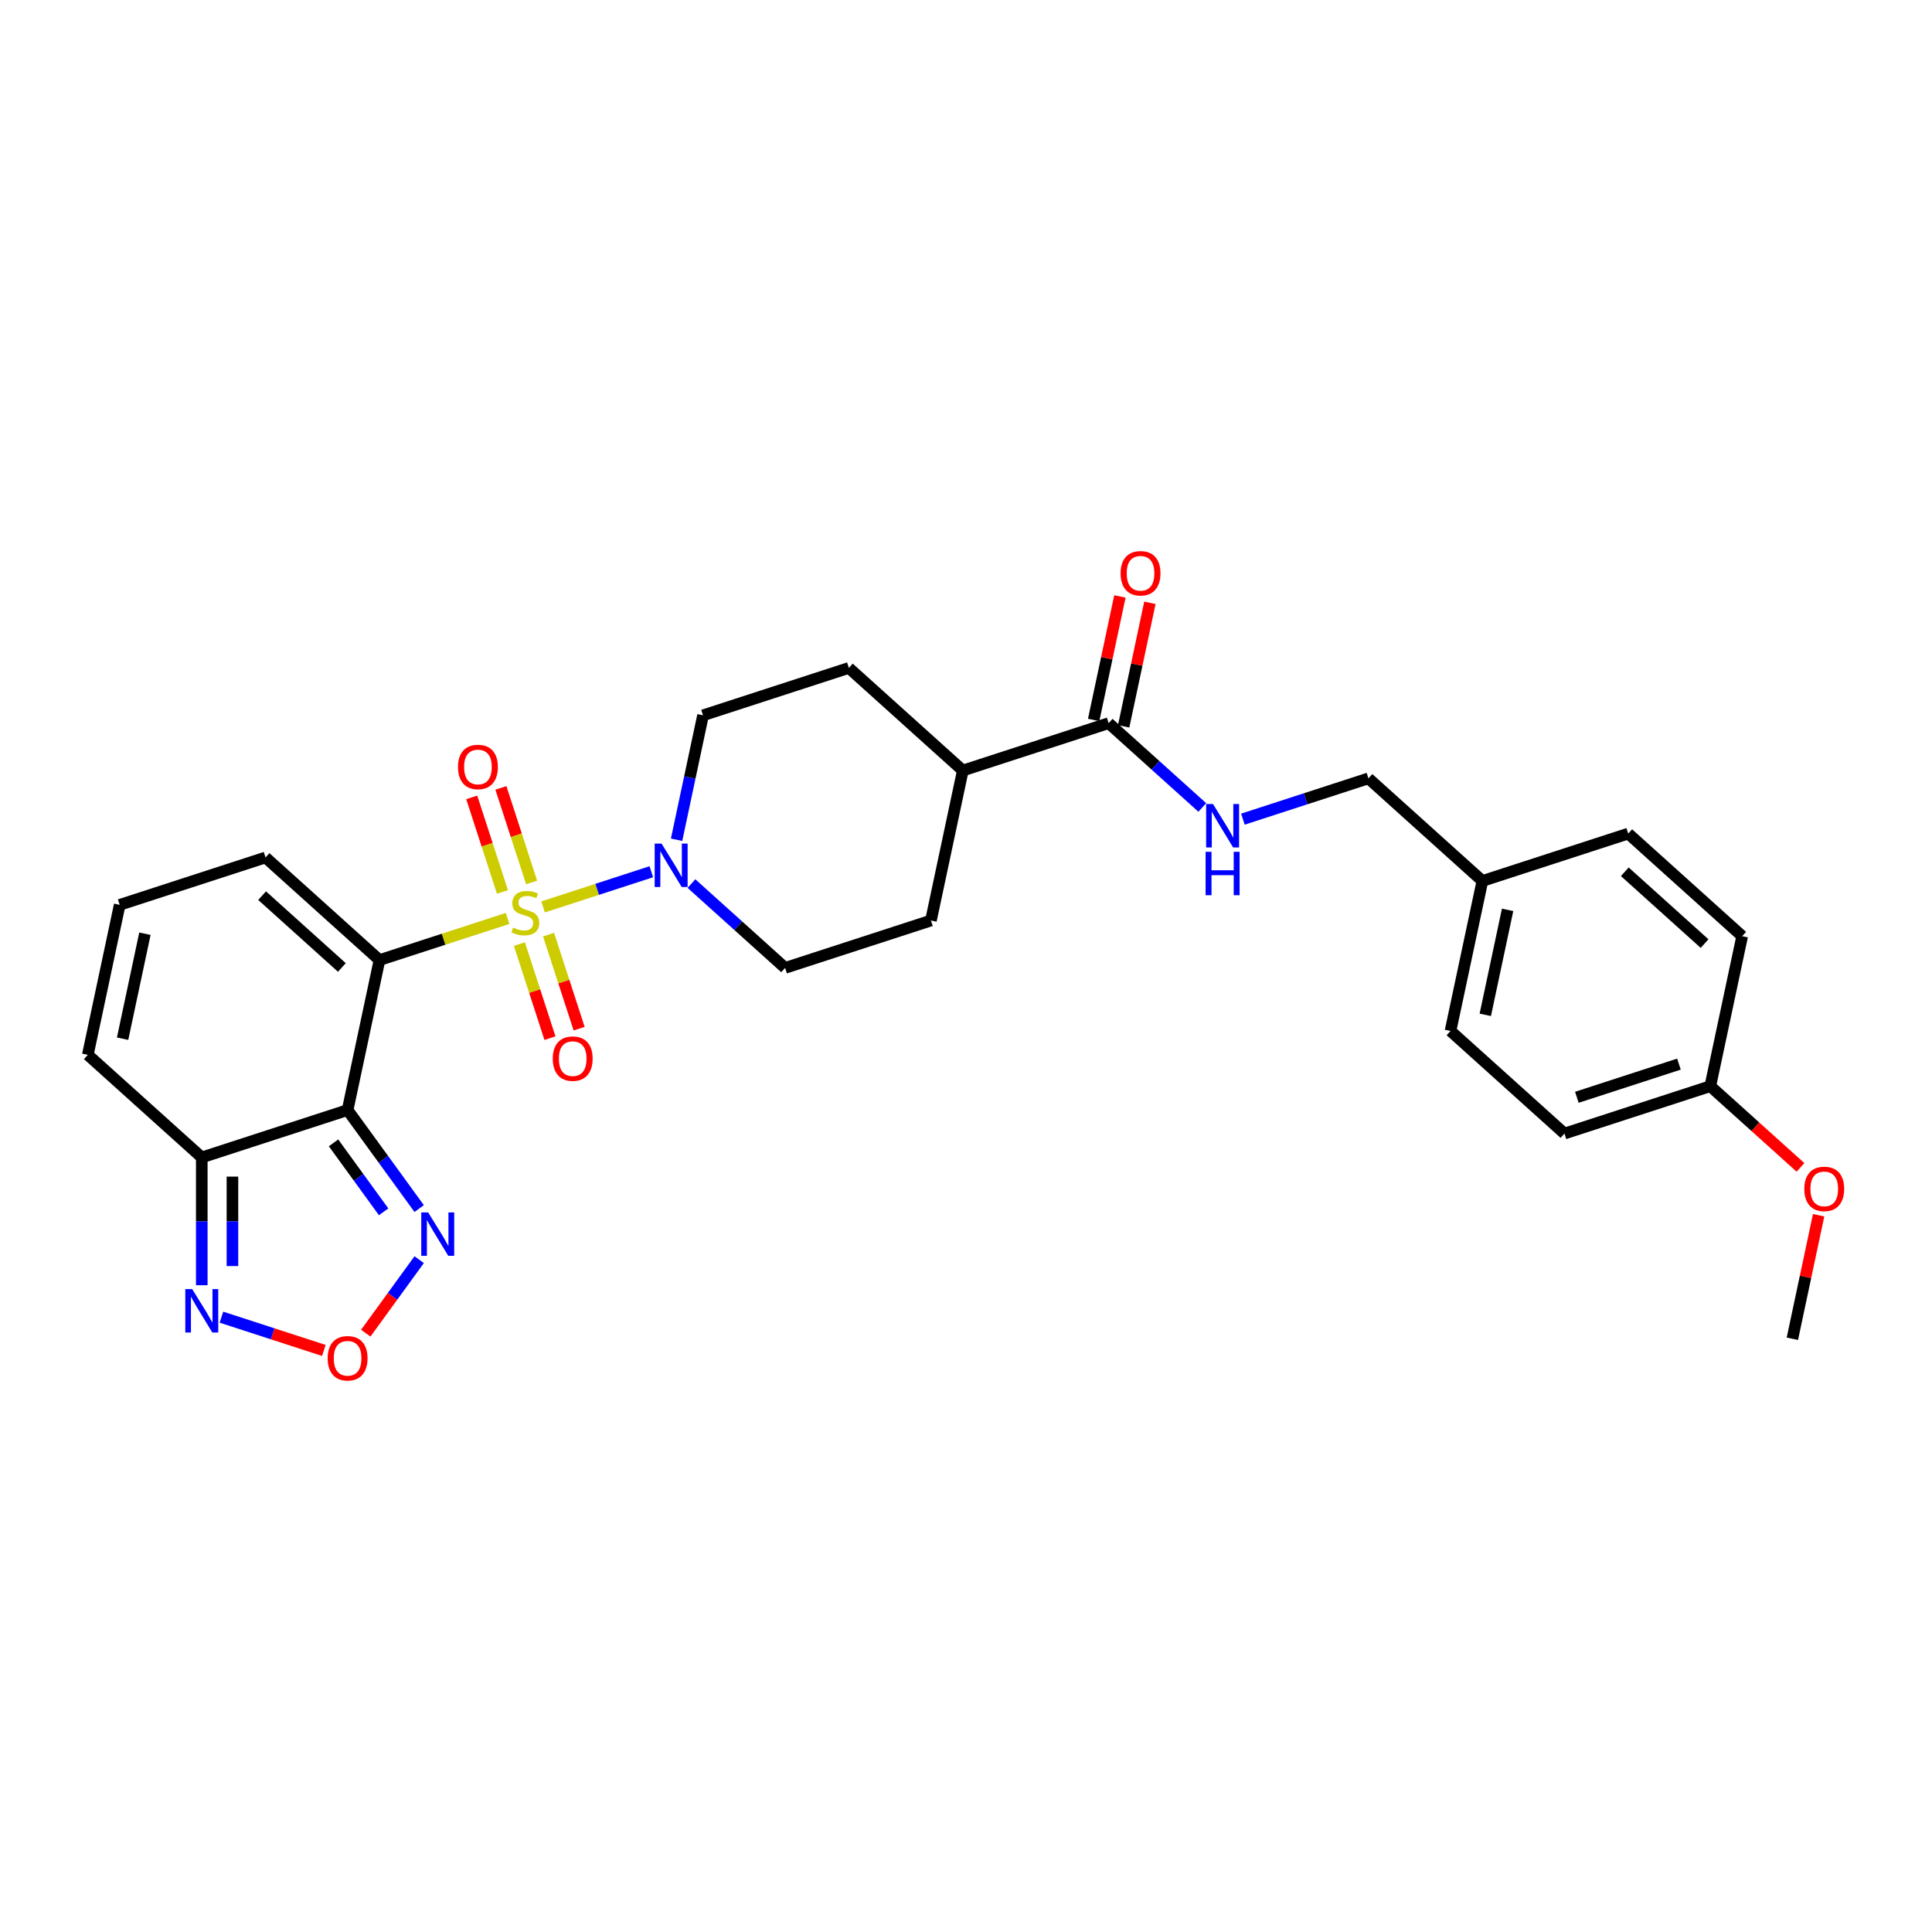 <?xml version='1.0' encoding='iso-8859-1'?>
<svg version='1.1' baseProfile='full'
              xmlns='http://www.w3.org/2000/svg'
                      xmlns:rdkit='http://www.rdkit.org/xml'
                      xmlns:xlink='http://www.w3.org/1999/xlink'
                  xml:space='preserve'
width='1000px' height='1000px' viewBox='0 0 1000 1000'>
<!-- END OF HEADER -->
<rect style='opacity:1.0;fill:#FFFFFF;stroke:none' width='1000' height='1000' x='0' y='0'> </rect>
<path class='bond-0' d='M 262.713,475.391 L 229.567,486.161' style='fill:none;fill-rule:evenodd;stroke:#CCCC00;stroke-width:6px;stroke-linecap:butt;stroke-linejoin:miter;stroke-opacity:1' />
<path class='bond-0' d='M 229.567,486.161 L 196.421,496.93' style='fill:none;fill-rule:evenodd;stroke:#000000;stroke-width:6px;stroke-linecap:butt;stroke-linejoin:miter;stroke-opacity:1' />
<path class='bond-2' d='M 281.095,469.418 L 309.107,460.316' style='fill:none;fill-rule:evenodd;stroke:#CCCC00;stroke-width:6px;stroke-linecap:butt;stroke-linejoin:miter;stroke-opacity:1' />
<path class='bond-2' d='M 309.107,460.316 L 337.12,451.214' style='fill:none;fill-rule:evenodd;stroke:#0000FF;stroke-width:6px;stroke-linecap:butt;stroke-linejoin:miter;stroke-opacity:1' />
<path class='bond-9' d='M 275.166,456.761 L 267.215,432.291' style='fill:none;fill-rule:evenodd;stroke:#CCCC00;stroke-width:6px;stroke-linecap:butt;stroke-linejoin:miter;stroke-opacity:1' />
<path class='bond-9' d='M 267.215,432.291 L 259.265,407.821' style='fill:none;fill-rule:evenodd;stroke:#FF0000;stroke-width:6px;stroke-linecap:butt;stroke-linejoin:miter;stroke-opacity:1' />
<path class='bond-9' d='M 260.07,461.666 L 252.119,437.196' style='fill:none;fill-rule:evenodd;stroke:#CCCC00;stroke-width:6px;stroke-linecap:butt;stroke-linejoin:miter;stroke-opacity:1' />
<path class='bond-9' d='M 252.119,437.196 L 244.168,412.726' style='fill:none;fill-rule:evenodd;stroke:#FF0000;stroke-width:6px;stroke-linecap:butt;stroke-linejoin:miter;stroke-opacity:1' />
<path class='bond-10' d='M 268.838,488.651 L 276.75,513.002' style='fill:none;fill-rule:evenodd;stroke:#CCCC00;stroke-width:6px;stroke-linecap:butt;stroke-linejoin:miter;stroke-opacity:1' />
<path class='bond-10' d='M 276.75,513.002 L 284.662,537.353' style='fill:none;fill-rule:evenodd;stroke:#FF0000;stroke-width:6px;stroke-linecap:butt;stroke-linejoin:miter;stroke-opacity:1' />
<path class='bond-10' d='M 283.934,483.746 L 291.846,508.097' style='fill:none;fill-rule:evenodd;stroke:#CCCC00;stroke-width:6px;stroke-linecap:butt;stroke-linejoin:miter;stroke-opacity:1' />
<path class='bond-10' d='M 291.846,508.097 L 299.758,532.448' style='fill:none;fill-rule:evenodd;stroke:#FF0000;stroke-width:6px;stroke-linecap:butt;stroke-linejoin:miter;stroke-opacity:1' />
<path class='bond-1' d='M 196.421,496.93 L 179.919,574.564' style='fill:none;fill-rule:evenodd;stroke:#000000;stroke-width:6px;stroke-linecap:butt;stroke-linejoin:miter;stroke-opacity:1' />
<path class='bond-8' d='M 196.421,496.93 L 137.439,443.823' style='fill:none;fill-rule:evenodd;stroke:#000000;stroke-width:6px;stroke-linecap:butt;stroke-linejoin:miter;stroke-opacity:1' />
<path class='bond-8' d='M 176.952,500.761 L 135.665,463.586' style='fill:none;fill-rule:evenodd;stroke:#000000;stroke-width:6px;stroke-linecap:butt;stroke-linejoin:miter;stroke-opacity:1' />
<path class='bond-3' d='M 179.919,574.564 L 104.436,599.09' style='fill:none;fill-rule:evenodd;stroke:#000000;stroke-width:6px;stroke-linecap:butt;stroke-linejoin:miter;stroke-opacity:1' />
<path class='bond-4' d='M 179.919,574.564 L 198.441,600.057' style='fill:none;fill-rule:evenodd;stroke:#000000;stroke-width:6px;stroke-linecap:butt;stroke-linejoin:miter;stroke-opacity:1' />
<path class='bond-4' d='M 198.441,600.057 L 216.964,625.551' style='fill:none;fill-rule:evenodd;stroke:#0000FF;stroke-width:6px;stroke-linecap:butt;stroke-linejoin:miter;stroke-opacity:1' />
<path class='bond-4' d='M 172.634,591.542 L 185.6,609.388' style='fill:none;fill-rule:evenodd;stroke:#000000;stroke-width:6px;stroke-linecap:butt;stroke-linejoin:miter;stroke-opacity:1' />
<path class='bond-4' d='M 185.6,609.388 L 198.565,627.233' style='fill:none;fill-rule:evenodd;stroke:#0000FF;stroke-width:6px;stroke-linecap:butt;stroke-linejoin:miter;stroke-opacity:1' />
<path class='bond-14' d='M 357.895,457.34 L 382.132,479.163' style='fill:none;fill-rule:evenodd;stroke:#0000FF;stroke-width:6px;stroke-linecap:butt;stroke-linejoin:miter;stroke-opacity:1' />
<path class='bond-14' d='M 382.132,479.163 L 406.369,500.986' style='fill:none;fill-rule:evenodd;stroke:#000000;stroke-width:6px;stroke-linecap:butt;stroke-linejoin:miter;stroke-opacity:1' />
<path class='bond-15' d='M 350.198,434.656 L 357.043,402.451' style='fill:none;fill-rule:evenodd;stroke:#0000FF;stroke-width:6px;stroke-linecap:butt;stroke-linejoin:miter;stroke-opacity:1' />
<path class='bond-15' d='M 357.043,402.451 L 363.888,370.245' style='fill:none;fill-rule:evenodd;stroke:#000000;stroke-width:6px;stroke-linecap:butt;stroke-linejoin:miter;stroke-opacity:1' />
<path class='bond-6' d='M 104.436,599.09 L 104.436,632.162' style='fill:none;fill-rule:evenodd;stroke:#000000;stroke-width:6px;stroke-linecap:butt;stroke-linejoin:miter;stroke-opacity:1' />
<path class='bond-6' d='M 104.436,632.162 L 104.436,665.235' style='fill:none;fill-rule:evenodd;stroke:#0000FF;stroke-width:6px;stroke-linecap:butt;stroke-linejoin:miter;stroke-opacity:1' />
<path class='bond-6' d='M 120.31,609.011 L 120.31,632.162' style='fill:none;fill-rule:evenodd;stroke:#000000;stroke-width:6px;stroke-linecap:butt;stroke-linejoin:miter;stroke-opacity:1' />
<path class='bond-6' d='M 120.31,632.162 L 120.31,655.313' style='fill:none;fill-rule:evenodd;stroke:#0000FF;stroke-width:6px;stroke-linecap:butt;stroke-linejoin:miter;stroke-opacity:1' />
<path class='bond-30' d='M 104.436,599.09 L 45.455,545.982' style='fill:none;fill-rule:evenodd;stroke:#000000;stroke-width:6px;stroke-linecap:butt;stroke-linejoin:miter;stroke-opacity:1' />
<path class='bond-5' d='M 216.964,651.996 L 203.143,671.019' style='fill:none;fill-rule:evenodd;stroke:#0000FF;stroke-width:6px;stroke-linecap:butt;stroke-linejoin:miter;stroke-opacity:1' />
<path class='bond-5' d='M 203.143,671.019 L 189.322,690.042' style='fill:none;fill-rule:evenodd;stroke:#FF0000;stroke-width:6px;stroke-linecap:butt;stroke-linejoin:miter;stroke-opacity:1' />
<path class='bond-31' d='M 167.617,698.986 L 141.119,690.376' style='fill:none;fill-rule:evenodd;stroke:#FF0000;stroke-width:6px;stroke-linecap:butt;stroke-linejoin:miter;stroke-opacity:1' />
<path class='bond-31' d='M 141.119,690.376 L 114.621,681.767' style='fill:none;fill-rule:evenodd;stroke:#0000FF;stroke-width:6px;stroke-linecap:butt;stroke-linejoin:miter;stroke-opacity:1' />
<path class='bond-7' d='M 573.836,374.301 L 498.353,398.827' style='fill:none;fill-rule:evenodd;stroke:#000000;stroke-width:6px;stroke-linecap:butt;stroke-linejoin:miter;stroke-opacity:1' />
<path class='bond-11' d='M 573.836,374.301 L 598.073,396.124' style='fill:none;fill-rule:evenodd;stroke:#000000;stroke-width:6px;stroke-linecap:butt;stroke-linejoin:miter;stroke-opacity:1' />
<path class='bond-11' d='M 598.073,396.124 L 622.31,417.946' style='fill:none;fill-rule:evenodd;stroke:#0000FF;stroke-width:6px;stroke-linecap:butt;stroke-linejoin:miter;stroke-opacity:1' />
<path class='bond-17' d='M 581.6,375.951 L 588.394,343.984' style='fill:none;fill-rule:evenodd;stroke:#000000;stroke-width:6px;stroke-linecap:butt;stroke-linejoin:miter;stroke-opacity:1' />
<path class='bond-17' d='M 588.394,343.984 L 595.189,312.016' style='fill:none;fill-rule:evenodd;stroke:#FF0000;stroke-width:6px;stroke-linecap:butt;stroke-linejoin:miter;stroke-opacity:1' />
<path class='bond-17' d='M 566.073,372.651 L 572.868,340.683' style='fill:none;fill-rule:evenodd;stroke:#000000;stroke-width:6px;stroke-linecap:butt;stroke-linejoin:miter;stroke-opacity:1' />
<path class='bond-17' d='M 572.868,340.683 L 579.663,308.716' style='fill:none;fill-rule:evenodd;stroke:#FF0000;stroke-width:6px;stroke-linecap:butt;stroke-linejoin:miter;stroke-opacity:1' />
<path class='bond-12' d='M 137.439,443.823 L 61.956,468.349' style='fill:none;fill-rule:evenodd;stroke:#000000;stroke-width:6px;stroke-linecap:butt;stroke-linejoin:miter;stroke-opacity:1' />
<path class='bond-20' d='M 643.326,423.994 L 675.814,413.438' style='fill:none;fill-rule:evenodd;stroke:#0000FF;stroke-width:6px;stroke-linecap:butt;stroke-linejoin:miter;stroke-opacity:1' />
<path class='bond-20' d='M 675.814,413.438 L 708.301,402.882' style='fill:none;fill-rule:evenodd;stroke:#000000;stroke-width:6px;stroke-linecap:butt;stroke-linejoin:miter;stroke-opacity:1' />
<path class='bond-13' d='M 61.956,468.349 L 45.455,545.982' style='fill:none;fill-rule:evenodd;stroke:#000000;stroke-width:6px;stroke-linecap:butt;stroke-linejoin:miter;stroke-opacity:1' />
<path class='bond-13' d='M 75.007,483.294 L 63.456,537.638' style='fill:none;fill-rule:evenodd;stroke:#000000;stroke-width:6px;stroke-linecap:butt;stroke-linejoin:miter;stroke-opacity:1' />
<path class='bond-18' d='M 406.369,500.986 L 481.852,476.46' style='fill:none;fill-rule:evenodd;stroke:#000000;stroke-width:6px;stroke-linecap:butt;stroke-linejoin:miter;stroke-opacity:1' />
<path class='bond-19' d='M 363.888,370.245 L 439.372,345.719' style='fill:none;fill-rule:evenodd;stroke:#000000;stroke-width:6px;stroke-linecap:butt;stroke-linejoin:miter;stroke-opacity:1' />
<path class='bond-16' d='M 498.353,398.827 L 439.372,345.719' style='fill:none;fill-rule:evenodd;stroke:#000000;stroke-width:6px;stroke-linecap:butt;stroke-linejoin:miter;stroke-opacity:1' />
<path class='bond-29' d='M 498.353,398.827 L 481.852,476.46' style='fill:none;fill-rule:evenodd;stroke:#000000;stroke-width:6px;stroke-linecap:butt;stroke-linejoin:miter;stroke-opacity:1' />
<path class='bond-21' d='M 708.301,402.882 L 767.283,455.989' style='fill:none;fill-rule:evenodd;stroke:#000000;stroke-width:6px;stroke-linecap:butt;stroke-linejoin:miter;stroke-opacity:1' />
<path class='bond-23' d='M 767.283,455.989 L 842.766,431.463' style='fill:none;fill-rule:evenodd;stroke:#000000;stroke-width:6px;stroke-linecap:butt;stroke-linejoin:miter;stroke-opacity:1' />
<path class='bond-24' d='M 767.283,455.989 L 750.781,533.623' style='fill:none;fill-rule:evenodd;stroke:#000000;stroke-width:6px;stroke-linecap:butt;stroke-linejoin:miter;stroke-opacity:1' />
<path class='bond-24' d='M 780.334,470.935 L 768.783,525.278' style='fill:none;fill-rule:evenodd;stroke:#000000;stroke-width:6px;stroke-linecap:butt;stroke-linejoin:miter;stroke-opacity:1' />
<path class='bond-22' d='M 885.246,562.204 L 809.763,586.73' style='fill:none;fill-rule:evenodd;stroke:#000000;stroke-width:6px;stroke-linecap:butt;stroke-linejoin:miter;stroke-opacity:1' />
<path class='bond-22' d='M 869.018,550.786 L 816.18,567.954' style='fill:none;fill-rule:evenodd;stroke:#000000;stroke-width:6px;stroke-linecap:butt;stroke-linejoin:miter;stroke-opacity:1' />
<path class='bond-27' d='M 885.246,562.204 L 908.586,583.219' style='fill:none;fill-rule:evenodd;stroke:#000000;stroke-width:6px;stroke-linecap:butt;stroke-linejoin:miter;stroke-opacity:1' />
<path class='bond-27' d='M 908.586,583.219 L 931.926,604.235' style='fill:none;fill-rule:evenodd;stroke:#FF0000;stroke-width:6px;stroke-linecap:butt;stroke-linejoin:miter;stroke-opacity:1' />
<path class='bond-32' d='M 885.246,562.204 L 901.747,484.571' style='fill:none;fill-rule:evenodd;stroke:#000000;stroke-width:6px;stroke-linecap:butt;stroke-linejoin:miter;stroke-opacity:1' />
<path class='bond-26' d='M 842.766,431.463 L 901.747,484.571' style='fill:none;fill-rule:evenodd;stroke:#000000;stroke-width:6px;stroke-linecap:butt;stroke-linejoin:miter;stroke-opacity:1' />
<path class='bond-26' d='M 840.992,451.226 L 882.279,488.401' style='fill:none;fill-rule:evenodd;stroke:#000000;stroke-width:6px;stroke-linecap:butt;stroke-linejoin:miter;stroke-opacity:1' />
<path class='bond-25' d='M 750.781,533.623 L 809.763,586.73' style='fill:none;fill-rule:evenodd;stroke:#000000;stroke-width:6px;stroke-linecap:butt;stroke-linejoin:miter;stroke-opacity:1' />
<path class='bond-28' d='M 941.316,629.01 L 934.521,660.977' style='fill:none;fill-rule:evenodd;stroke:#FF0000;stroke-width:6px;stroke-linecap:butt;stroke-linejoin:miter;stroke-opacity:1' />
<path class='bond-28' d='M 934.521,660.977 L 927.726,692.945' style='fill:none;fill-rule:evenodd;stroke:#000000;stroke-width:6px;stroke-linecap:butt;stroke-linejoin:miter;stroke-opacity:1' />
<path  class='atom-0' d='M 265.554 480.119
Q 265.808 480.214, 266.856 480.659
Q 267.904 481.103, 269.047 481.389
Q 270.221 481.643, 271.364 481.643
Q 273.491 481.643, 274.729 480.627
Q 275.967 479.579, 275.967 477.77
Q 275.967 476.532, 275.333 475.77
Q 274.729 475.008, 273.777 474.595
Q 272.825 474.182, 271.237 473.706
Q 269.237 473.103, 268.031 472.532
Q 266.856 471.96, 265.999 470.754
Q 265.173 469.547, 265.173 467.516
Q 265.173 464.69, 267.078 462.944
Q 269.015 461.198, 272.825 461.198
Q 275.428 461.198, 278.38 462.436
L 277.65 464.88
Q 274.952 463.769, 272.92 463.769
Q 270.729 463.769, 269.523 464.69
Q 268.316 465.579, 268.348 467.135
Q 268.348 468.341, 268.951 469.071
Q 269.586 469.801, 270.475 470.214
Q 271.396 470.627, 272.92 471.103
Q 274.952 471.738, 276.158 472.373
Q 277.364 473.008, 278.222 474.309
Q 279.11 475.579, 279.11 477.77
Q 279.11 480.881, 277.015 482.564
Q 274.952 484.214, 271.491 484.214
Q 269.491 484.214, 267.967 483.77
Q 266.475 483.357, 264.697 482.627
L 265.554 480.119
' fill='#CCCC00'/>
<path  class='atom-3' d='M 342.419 436.64
L 349.784 448.545
Q 350.514 449.72, 351.689 451.847
Q 352.863 453.974, 352.927 454.101
L 352.927 436.64
L 355.911 436.64
L 355.911 459.117
L 352.832 459.117
L 344.927 446.101
Q 344.006 444.577, 343.022 442.831
Q 342.069 441.085, 341.784 440.545
L 341.784 459.117
L 338.863 459.117
L 338.863 436.64
L 342.419 436.64
' fill='#0000FF'/>
<path  class='atom-5' d='M 221.602 627.535
L 228.967 639.44
Q 229.698 640.615, 230.872 642.742
Q 232.047 644.869, 232.11 644.996
L 232.11 627.535
L 235.095 627.535
L 235.095 650.012
L 232.015 650.012
L 224.11 636.996
Q 223.189 635.472, 222.205 633.726
Q 221.253 631.98, 220.967 631.44
L 220.967 650.012
L 218.046 650.012
L 218.046 627.535
L 221.602 627.535
' fill='#0000FF'/>
<path  class='atom-6' d='M 169.602 703.047
Q 169.602 697.65, 172.268 694.634
Q 174.935 691.618, 179.919 691.618
Q 184.904 691.618, 187.57 694.634
Q 190.237 697.65, 190.237 703.047
Q 190.237 708.507, 187.539 711.618
Q 184.84 714.698, 179.919 714.698
Q 174.967 714.698, 172.268 711.618
Q 169.602 708.539, 169.602 703.047
M 179.919 712.158
Q 183.348 712.158, 185.189 709.872
Q 187.062 707.555, 187.062 703.047
Q 187.062 698.634, 185.189 696.412
Q 183.348 694.158, 179.919 694.158
Q 176.491 694.158, 174.618 696.38
Q 172.776 698.602, 172.776 703.047
Q 172.776 707.587, 174.618 709.872
Q 176.491 712.158, 179.919 712.158
' fill='#FF0000'/>
<path  class='atom-7' d='M 99.468 667.219
L 106.833 679.124
Q 107.563 680.299, 108.738 682.426
Q 109.913 684.553, 109.976 684.68
L 109.976 667.219
L 112.96 667.219
L 112.96 689.696
L 109.881 689.696
L 101.976 676.68
Q 101.055 675.156, 100.071 673.41
Q 99.119 671.663, 98.833 671.124
L 98.833 689.696
L 95.912 689.696
L 95.912 667.219
L 99.468 667.219
' fill='#0000FF'/>
<path  class='atom-10' d='M 237.06 396.985
Q 237.06 391.588, 239.727 388.572
Q 242.394 385.556, 247.378 385.556
Q 252.362 385.556, 255.029 388.572
Q 257.696 391.588, 257.696 396.985
Q 257.696 402.445, 254.997 405.557
Q 252.299 408.636, 247.378 408.636
Q 242.425 408.636, 239.727 405.557
Q 237.06 402.477, 237.06 396.985
M 247.378 406.096
Q 250.807 406.096, 252.648 403.811
Q 254.521 401.493, 254.521 396.985
Q 254.521 392.572, 252.648 390.35
Q 250.807 388.096, 247.378 388.096
Q 243.949 388.096, 242.076 390.318
Q 240.235 392.54, 240.235 396.985
Q 240.235 401.525, 242.076 403.811
Q 243.949 406.096, 247.378 406.096
' fill='#FF0000'/>
<path  class='atom-11' d='M 286.112 547.951
Q 286.112 542.554, 288.779 539.538
Q 291.446 536.522, 296.43 536.522
Q 301.414 536.522, 304.081 539.538
Q 306.748 542.554, 306.748 547.951
Q 306.748 553.412, 304.049 556.523
Q 301.351 559.602, 296.43 559.602
Q 291.477 559.602, 288.779 556.523
Q 286.112 553.443, 286.112 547.951
M 296.43 557.063
Q 299.859 557.063, 301.7 554.777
Q 303.573 552.459, 303.573 547.951
Q 303.573 543.538, 301.7 541.316
Q 299.859 539.062, 296.43 539.062
Q 293.001 539.062, 291.128 541.284
Q 289.287 543.507, 289.287 547.951
Q 289.287 552.491, 291.128 554.777
Q 293.001 557.063, 296.43 557.063
' fill='#FF0000'/>
<path  class='atom-12' d='M 627.85 416.17
L 635.215 428.075
Q 635.945 429.249, 637.12 431.376
Q 638.294 433.504, 638.358 433.63
L 638.358 416.17
L 641.342 416.17
L 641.342 438.647
L 638.263 438.647
L 630.358 425.63
Q 629.437 424.106, 628.453 422.36
Q 627.5 420.614, 627.215 420.074
L 627.215 438.647
L 624.294 438.647
L 624.294 416.17
L 627.85 416.17
' fill='#0000FF'/>
<path  class='atom-12' d='M 624.024 440.894
L 627.072 440.894
L 627.072 450.45
L 638.564 450.45
L 638.564 440.894
L 641.612 440.894
L 641.612 463.371
L 638.564 463.371
L 638.564 452.99
L 627.072 452.99
L 627.072 463.371
L 624.024 463.371
L 624.024 440.894
' fill='#0000FF'/>
<path  class='atom-18' d='M 580.02 296.731
Q 580.02 291.334, 582.687 288.318
Q 585.353 285.302, 590.338 285.302
Q 595.322 285.302, 597.989 288.318
Q 600.656 291.334, 600.656 296.731
Q 600.656 302.191, 597.957 305.303
Q 595.259 308.382, 590.338 308.382
Q 585.385 308.382, 582.687 305.303
Q 580.02 302.223, 580.02 296.731
M 590.338 305.842
Q 593.766 305.842, 595.608 303.557
Q 597.481 301.239, 597.481 296.731
Q 597.481 292.318, 595.608 290.096
Q 593.766 287.842, 590.338 287.842
Q 586.909 287.842, 585.036 290.064
Q 583.195 292.286, 583.195 296.731
Q 583.195 301.271, 585.036 303.557
Q 586.909 305.842, 590.338 305.842
' fill='#FF0000'/>
<path  class='atom-28' d='M 933.91 615.375
Q 933.91 609.978, 936.577 606.962
Q 939.243 603.946, 944.228 603.946
Q 949.212 603.946, 951.879 606.962
Q 954.545 609.978, 954.545 615.375
Q 954.545 620.835, 951.847 623.947
Q 949.148 627.026, 944.228 627.026
Q 939.275 627.026, 936.577 623.947
Q 933.91 620.867, 933.91 615.375
M 944.228 624.486
Q 947.656 624.486, 949.498 622.2
Q 951.371 619.883, 951.371 615.375
Q 951.371 610.962, 949.498 608.74
Q 947.656 606.486, 944.228 606.486
Q 940.799 606.486, 938.926 608.708
Q 937.085 610.93, 937.085 615.375
Q 937.085 619.915, 938.926 622.2
Q 940.799 624.486, 944.228 624.486
' fill='#FF0000'/>
</svg>
